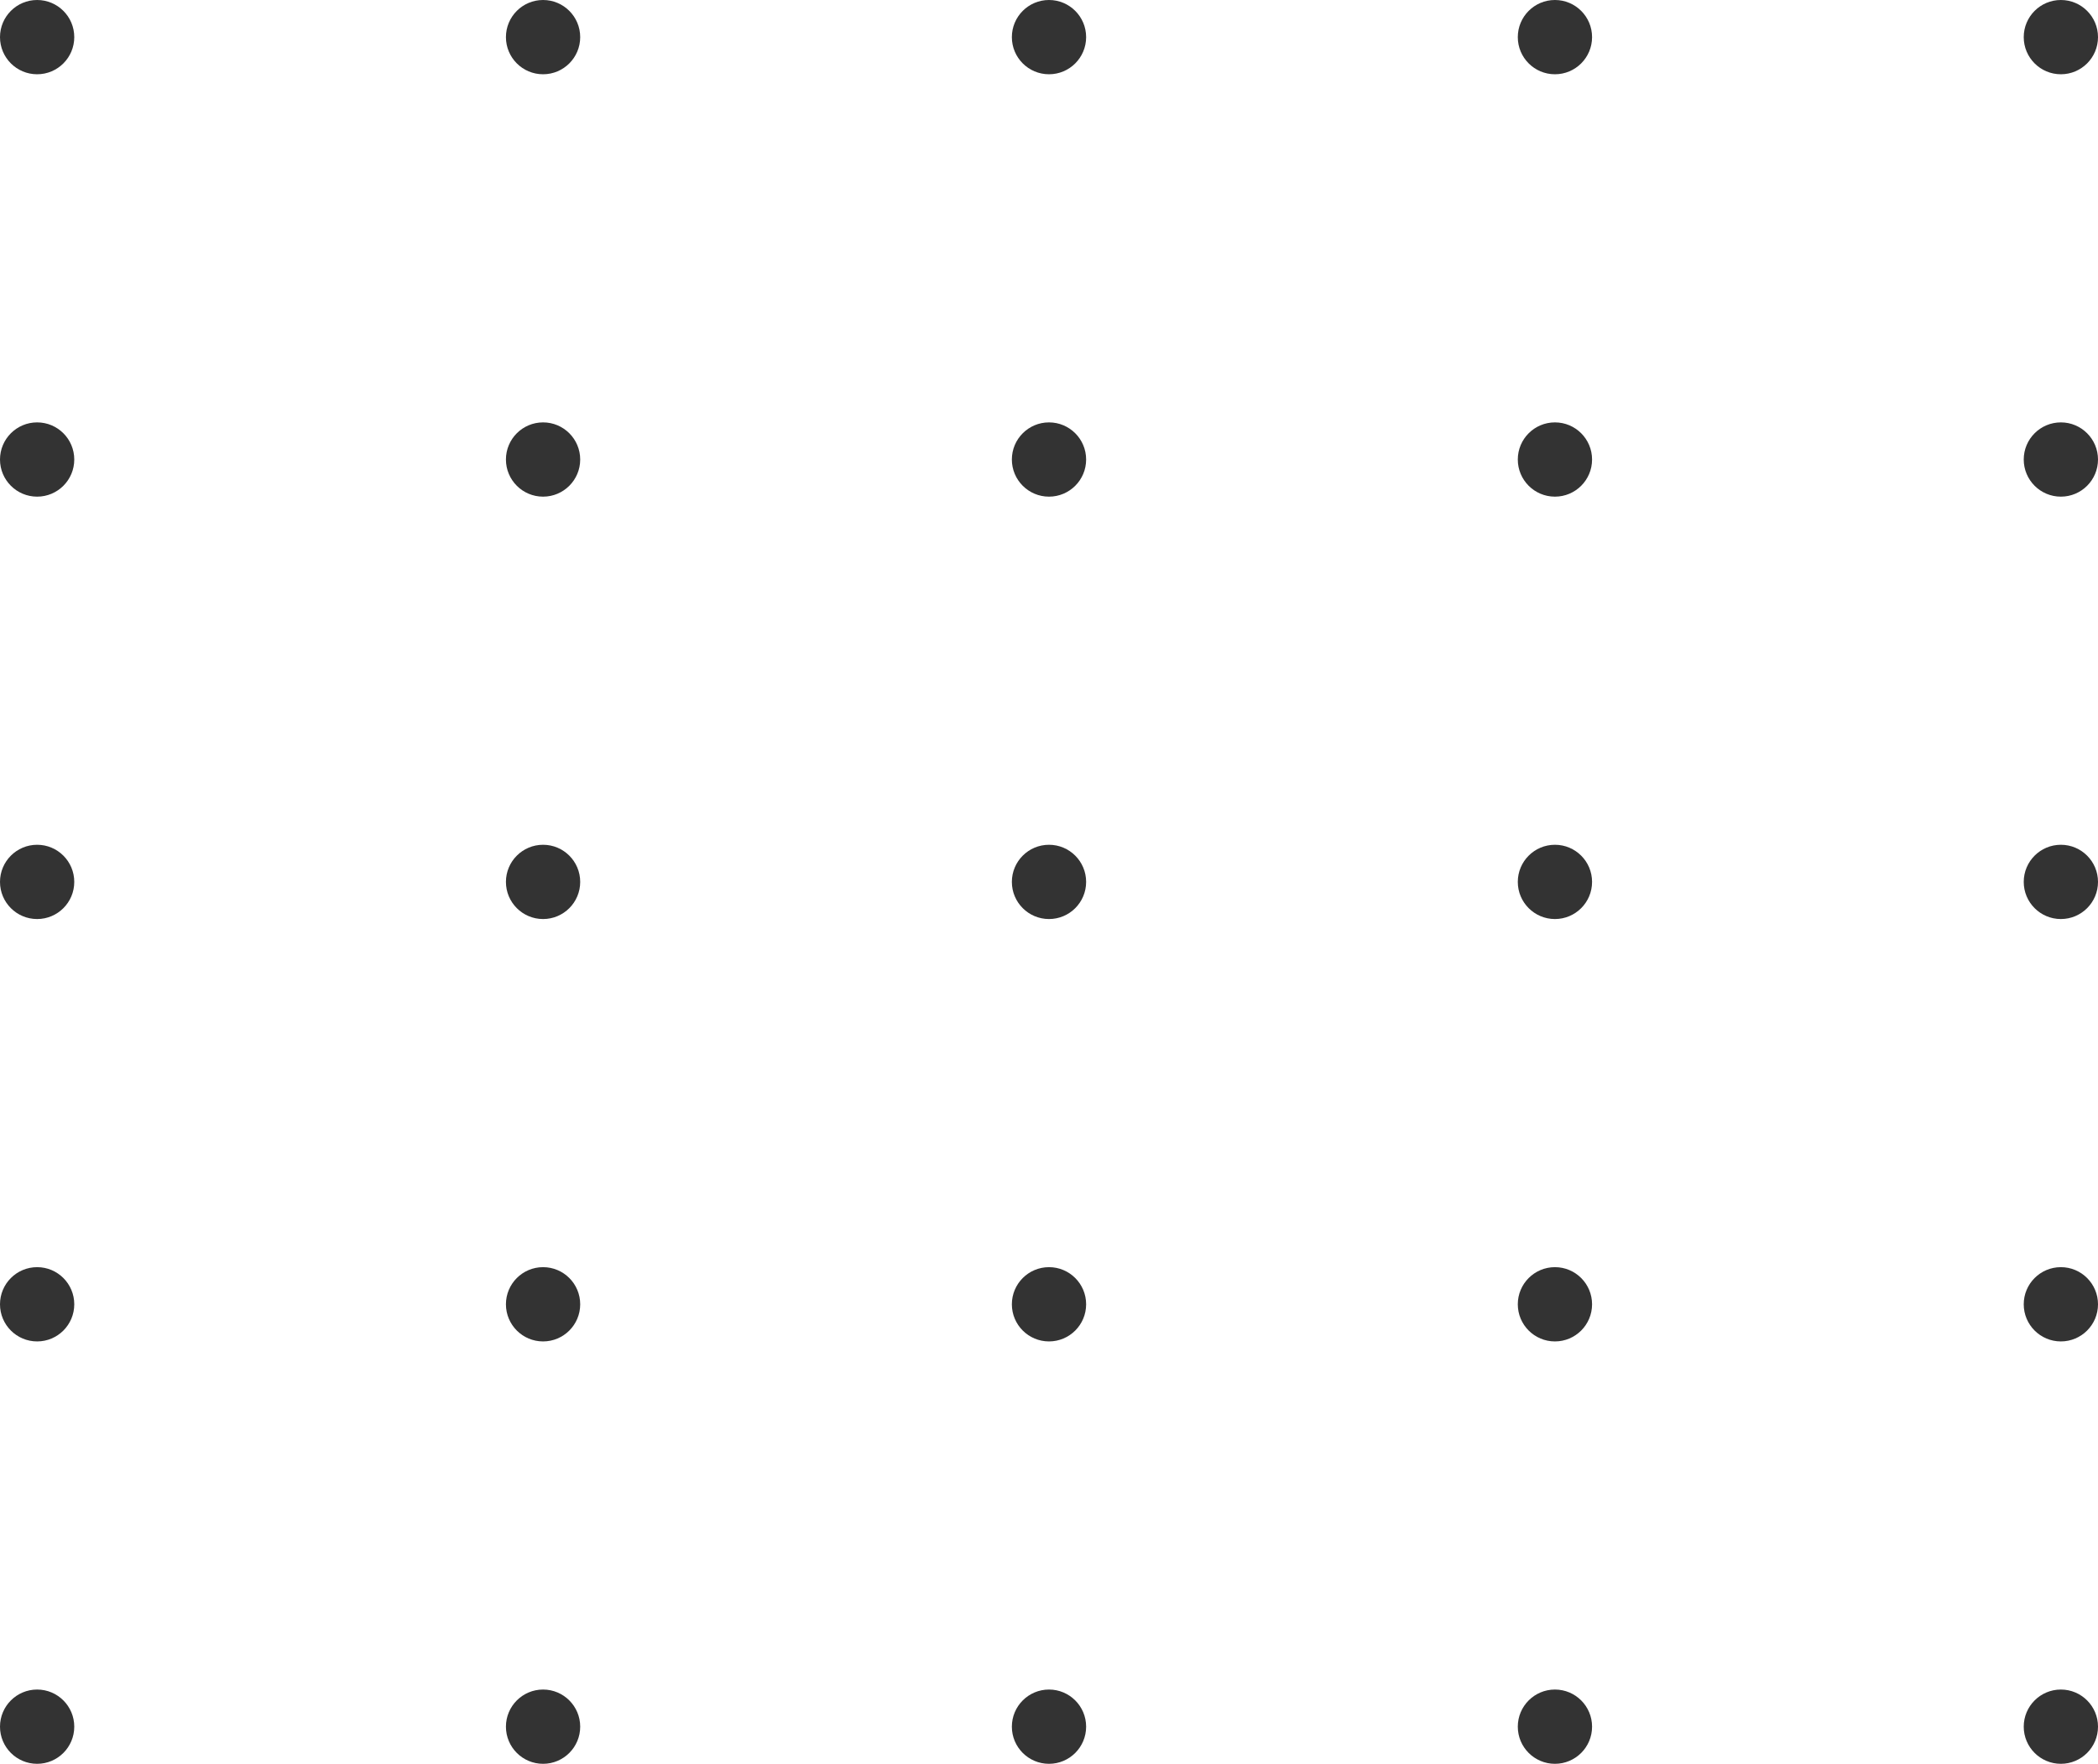 <svg width="113" height="95" viewBox="0 0 113 95" fill="none" xmlns="http://www.w3.org/2000/svg">
<circle cx="2" cy="2" r="2" fill="#333333"/>
<circle cx="29.25" cy="2" r="2" fill="#333333"/>
<circle cx="56.5" cy="2" r="2" fill="#333333"/>
<circle cx="83.75" cy="2" r="2" fill="#333333"/>
<circle cx="111" cy="2" r="2" fill="#333333"/>
<circle cx="2" cy="24.75" r="2" fill="#333333"/>
<circle cx="29.25" cy="24.75" r="2" fill="#333333"/>
<circle cx="56.5" cy="24.75" r="2" fill="#333333"/>
<circle cx="83.75" cy="24.75" r="2" fill="#333333"/>
<circle cx="111" cy="24.75" r="2" fill="#333333"/>
<circle cx="2" cy="47.5" r="2" fill="#333333"/>
<circle cx="29.25" cy="47.5" r="2" fill="#333333"/>
<circle cx="56.5" cy="47.5" r="2" fill="#333333"/>
<circle cx="83.75" cy="47.5" r="2" fill="#333333"/>
<circle cx="111" cy="47.5" r="2" fill="#333333"/>
<circle cx="2" cy="70.25" r="2" fill="#333333"/>
<circle cx="29.25" cy="70.25" r="2" fill="#333333"/>
<circle cx="56.5" cy="70.25" r="2" fill="#333333"/>
<circle cx="83.75" cy="70.25" r="2" fill="#333333"/>
<circle cx="111" cy="70.25" r="2" fill="#333333"/>
<circle cx="2" cy="93" r="2" fill="#333333"/>
<circle cx="29.25" cy="93" r="2" fill="#333333"/>
<circle cx="56.5" cy="93" r="2" fill="#333333"/>
<circle cx="83.75" cy="93" r="2" fill="#333333"/>
<circle cx="111" cy="93" r="2" fill="#333333"/>
</svg>
